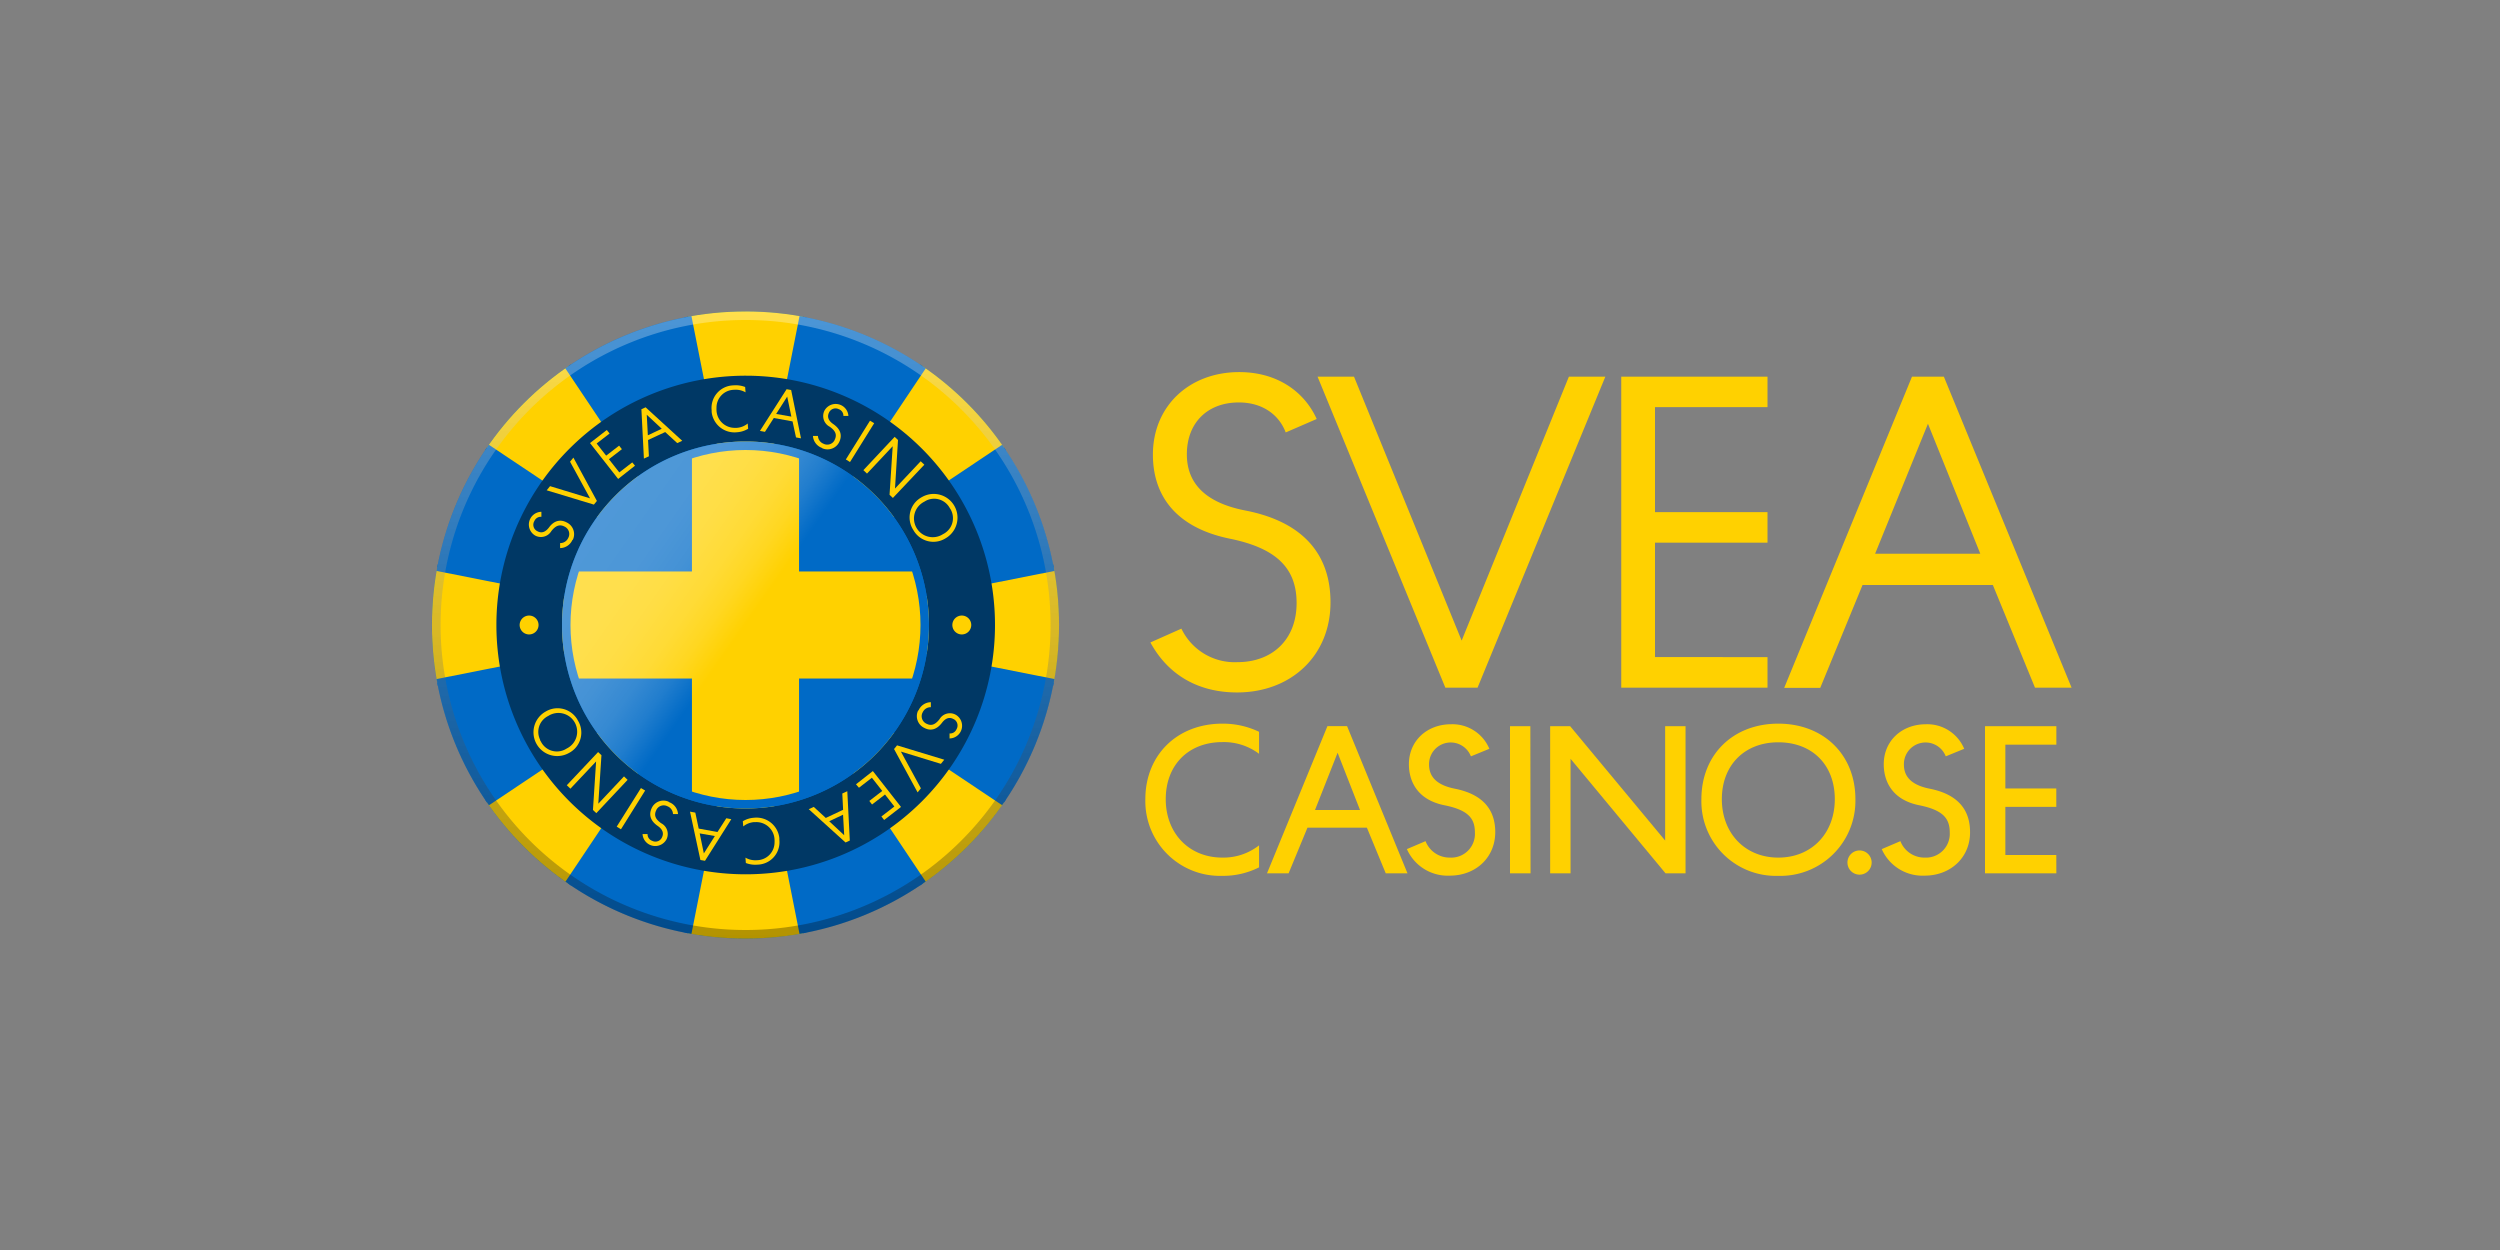 <svg id="Layer_1" data-name="Layer 1" xmlns="http://www.w3.org/2000/svg" xmlns:xlink="http://www.w3.org/1999/xlink" viewBox="0 0 500 250"><rect x="0" y="0" width="500" height="250" fill="#808080" stroke="none"/><defs><style>.cls-1{fill:none;}.cls-2{fill:#ffd100;}.cls-3{fill:#006ac6;}.cls-4{clip-path:url(#clip-path);}.cls-5{opacity:0.3;}.cls-6{fill:url(#linear-gradient);}.cls-7{fill:#003865;}.cls-8{clip-path:url(#clip-path-2);}.cls-9{fill:url(#linear-gradient-2);}</style><clipPath id="clip-path"><circle class="cls-1" cx="149.1" cy="125" r="62.71"/></clipPath><linearGradient id="linear-gradient" x1="149.1" y1="-4813.9" x2="149.1" y2="-4939.33" gradientTransform="matrix(1, 0, 0, -1, 0, -4751.62)" gradientUnits="userSpaceOnUse"><stop offset="0" stop-color="#fff"/><stop offset="1"/></linearGradient><clipPath id="clip-path-2"><path class="cls-1" d="M149.1,90a35,35,0,1,0,35,35A35,35,0,0,0,149.1,90Z"/></clipPath><linearGradient id="linear-gradient-2" x1="119.03" y1="-4855.56" x2="179.16" y2="-4897.67" gradientTransform="matrix(1, 0, 0, -1, 0, -4751.62)" gradientUnits="userSpaceOnUse"><stop offset="0" stop-color="#fff" stop-opacity="0.31"/><stop offset="0.17" stop-color="#fff" stop-opacity="0.3"/><stop offset="0.26" stop-color="#fff" stop-opacity="0.27"/><stop offset="0.35" stop-color="#fff" stop-opacity="0.21"/><stop offset="0.42" stop-color="#fff" stop-opacity="0.13"/><stop offset="0.48" stop-color="#fff" stop-opacity="0.03"/><stop offset="0.5" stop-color="#fff" stop-opacity="0"/></linearGradient></defs><title>1204_500x250_dark</title><path class="cls-2" d="M247.42,138.49c-8,0-13.91-3.69-17.34-10l6.2-2.76a11.81,11.81,0,0,0,11.23,6.7c6.87,0,11.81-4.44,11.81-11.82,0-6.95-4-11-13.49-12.9-10.89-2.28-15.25-8.81-15.25-16.79,0-9.71,7.29-16.5,17.26-16.5,7.71,0,13.07,4,15.5,9.38l-6.2,2.69c-1.25-3.35-4.44-6-9.38-6-6.2,0-10.39,4-10.39,10.39,0,5.62,3.51,9.64,11.73,11.23,11.56,2.26,17,8.8,17,18.36C266.11,131.11,258.23,138.49,247.42,138.49Z"/><path class="cls-2" d="M321.07,75.33l-25.56,62.21h-6.44L263.51,75.33h7.29l21.53,52.79,21.45-52.79Z"/><path class="cls-2" d="M353.5,137.54H324.25V75.33H353.5v6.1H331v21H353.5v6.11H331v22.88H353.5Z"/><path class="cls-2" d="M414.32,137.54H407L398.57,117H372.51l-8.46,20.57h-7.21L382.4,75.33h6.37Zm-18.26-26.79-10.47-26-10.57,26Z"/><path class="cls-2" d="M251.81,173.47a15.91,15.91,0,0,1-7.33,1.7,14.94,14.94,0,0,1-15.41-15.34c0-8.81,6.34-15.1,15.41-15.1a16.73,16.73,0,0,1,7.33,1.63v4.4a11.71,11.71,0,0,0-7.33-2.34c-6.77,0-11.33,4.56-11.33,11.41s4.68,11.69,11.33,11.69a11.56,11.56,0,0,0,7.33-2.45Z"/><path class="cls-2" d="M273.38,165.54H261.49l-3.77,9.13H253.4l12.09-29.45h3.92l12.09,29.45h-4.35ZM263,162h9l-4.48-11.45Z"/><path class="cls-2" d="M289.94,175.13a8.92,8.92,0,0,1-8.56-5.31l3.73-1.59a5.15,5.15,0,0,0,4.87,3.29,4.74,4.74,0,0,0,5-5c0-2.7-1.15-4.48-6.1-5.47-5.52-1.11-7.1-4.92-7.1-8.2,0-4.68,3.61-8,8.44-8a8,8,0,0,1,7.65,4.91l-3.69,1.51a4.33,4.33,0,0,0-8.37,1.63c0,2,1,4,5.11,4.83,5.87,1.15,8.13,4.4,8.13,8.68C299.06,171.48,295.18,175.13,289.94,175.13Z"/><path class="cls-2" d="M306.11,174.67H302V145.24h4.07Z"/><path class="cls-2" d="M337.11,174.67h-4l-19-22.91v22.91h-4.08V145.24h4l19,22.87V145.24h4.08Z"/><path class="cls-2" d="M355.66,175.17a14.91,14.91,0,0,1-15.38-15.34c0-8.91,6.34-15.1,15.38-15.1s15.42,6.19,15.42,15.1A15,15,0,0,1,355.66,175.17Zm0-26.71c-6.74,0-11.29,4.56-11.29,11.37s4.63,11.69,11.29,11.69,11.3-4.83,11.3-11.69-4.52-11.37-11.3-11.37Z"/><path class="cls-2" d="M371.87,174.93a2.42,2.42,0,1,1,2.46-2.42,2.42,2.42,0,0,1-2.46,2.42Z"/><path class="cls-2" d="M384.91,175.13a8.91,8.91,0,0,1-8.56-5.31l3.73-1.59a5.15,5.15,0,0,0,4.87,3.29,4.76,4.76,0,0,0,5-5c0-2.7-1.16-4.48-6.11-5.47-5.52-1.11-7.09-4.92-7.09-8.2,0-4.68,3.6-8,8.44-8a8,8,0,0,1,7.65,4.91l-3.69,1.51a4.33,4.33,0,0,0-8.37,1.63c0,2,1,4,5.11,4.83,5.87,1.15,8.12,4.4,8.12,8.68C394.05,171.48,390.14,175.13,384.91,175.13Z"/><path class="cls-2" d="M411.27,174.67H397V145.24h14.27v3.69h-10.2v8.76h10.19v3.68H401.07V171h10.19Z"/><rect class="cls-1" x="222.97" y="57.27" width="195.67" height="135.46"/><rect class="cls-1" x="81.37" y="57.27" width="135.46" height="135.46"/><path class="cls-3" d="M149.1,62.29A62.71,62.71,0,1,1,86.38,125,62.71,62.71,0,0,1,149.1,62.29Z"/><g class="cls-4"><polygon class="cls-2" points="85.73 81.75 105.85 61.63 146.52 122.43 85.73 81.75"/><path class="cls-3" d="M105.74,62.74,144,119.86,86.84,81.64l18.9-18.9m.21-2.22L84.62,81.85,149.1,125Z"/><polygon class="cls-2" points="73.71 110.78 145.46 125 73.71 139.22 73.71 110.78"/><path class="cls-3" d="M74.42,111.63,141.82,125l-67.4,13.37V111.63M73,109.91v30.18L149.1,125Z"/><polygon class="cls-2" points="85.73 168.25 146.52 127.57 105.85 188.37 85.73 168.25"/><path class="cls-3" d="M144,130.14l-38.22,57.12-18.9-18.9L144,130.14M149.1,125,84.62,168.15,106,189.48Z"/><polygon class="cls-2" points="134.87 200.39 149.1 128.64 163.32 200.39 134.87 200.39"/><path class="cls-3" d="M149.1,132.27l13.36,67.41H135.73l13.37-67.41m0-7.27L134,201.1h30.17Z"/><polygon class="cls-2" points="151.67 127.57 212.46 168.25 192.34 188.37 151.67 127.57"/><path class="cls-3" d="M154.24,130.14l57.12,38.22-18.9,18.9-38.22-57.12M149.1,125l43.15,64.48,21.32-21.33Z"/><polygon class="cls-2" points="152.74 125 224.49 110.78 224.49 139.22 152.74 125"/><path class="cls-3" d="M223.78,111.63v26.74L156.37,125l67.41-13.37m1.41-1.72L149.1,125l76.09,15.09V109.91Z"/><polygon class="cls-2" points="192.34 61.63 212.46 81.75 151.67 122.43 192.34 61.63"/><path class="cls-3" d="M192.46,62.74l18.9,18.9-57.12,38.22,38.22-57.12m-.21-2.22L149.1,125l64.47-43.15Z"/><polygon class="cls-2" points="134.87 49.61 163.32 49.61 149.1 121.36 134.87 49.61"/><path class="cls-3" d="M162.46,50.32,149.1,117.73,135.73,50.32h26.73m1.72-1.42H134L149.1,125l15.08-76.1Z"/></g><g class="cls-5"><path class="cls-6" d="M149.1,64A61,61,0,1,1,106,81.85,61,61,0,0,1,149.1,64m0-1.7A62.71,62.71,0,1,0,211.81,125,62.71,62.71,0,0,0,149.1,62.29Z"/></g><path class="cls-7" d="M149.17,75.14A49.86,49.86,0,1,0,199,125.08,49.86,49.86,0,0,0,149.17,75.14Zm-.07,86.56A36.7,36.7,0,1,1,185.8,125h0A36.7,36.7,0,0,1,149.1,161.7Z"/><path class="cls-2" d="M114.48,108a2.74,2.74,0,0,1-2.46,1.62l0-1a1.74,1.74,0,0,0,1.61-1,1.63,1.63,0,0,0-.59-2.23l-.19-.1c-.91-.45-1.71-.19-2.58.93a2.43,2.43,0,0,1-3.2.91,2.55,2.55,0,0,1,1.21-4.77l0,1a1.39,1.39,0,0,0-1.4.84,1.43,1.43,0,0,0,.51,2l.18.09c.73.37,1.5.17,2.24-.81,1-1.37,2.27-1.66,3.51-1a2.6,2.6,0,0,1,1.26,3.45Z"/><path class="cls-2" d="M114.68,91.52l4.7,8.67-.6.73-9.44-2.86.67-.83,8,2.44-4-7.33Z"/><path class="cls-2" d="M127,93.14l-3.37,2.65L118,88.61,121.36,86l.56.7-2.59,2,1.9,2.43,2.59-2,.56.71-2.6,2,2.08,2.64,2.59-2Z"/><path class="cls-2" d="M136.45,88.16l-1,.46-2.41-2.21L129.61,88l.17,3.26-1,.46-.5-9.87.84-.39Zm-4.1-2.41-3-2.8.22,4.11Z"/><path class="cls-2" d="M149.63,85.75a4.91,4.91,0,0,1-2.23.7,4.59,4.59,0,0,1-5.07-4.06l0-.32a4.51,4.51,0,0,1,4.4-5,5.16,5.16,0,0,1,2.3.33l.08,1.07a3.91,3.91,0,0,0-2.32-.51,3.56,3.56,0,0,0-3.49,3.63,3,3,0,0,0,0,.42A3.64,3.64,0,0,0,147,85.57l.33,0a3.83,3.83,0,0,0,2.21-.87Z"/><path class="cls-2" d="M160.2,87.67l-1-.19-.69-3.2-3.75-.68-1.77,2.77-1-.19,5.33-8.34.91.16Zm-1.93-4.35-.83-4-2.21,3.47Z"/><path class="cls-2" d="M164.33,89.56a2.73,2.73,0,0,1-1.74-2.37h1a1.75,1.75,0,0,0,1.12,1.56,1.64,1.64,0,0,0,2.2-.71c0-.07.06-.13.08-.19.41-.94.1-1.71-1.06-2.51a2.42,2.42,0,0,1-1.07-3.15,2.55,2.55,0,0,1,4.82,1h-1a1.38,1.38,0,0,0-.92-1.35,1.43,1.43,0,0,0-1.93.62s-.05.11-.08.17c-.32.75-.09,1.51.93,2.2,1.42,1,1.77,2.18,1.22,3.46a2.6,2.6,0,0,1-3.41,1.38Z"/><path class="cls-2" d="M170,92.41l-.83-.52L174,84.14l.84.5Z"/><path class="cls-2" d="M178.58,99.59l-.67-.63.63-9.71-5.14,5.47-.72-.69,6.25-6.66.67.63L179,97.71l5.14-5.46.73.69Z"/><path class="cls-2" d="M182.62,105.93a4.59,4.59,0,0,1,1.45-6.33,3.37,3.37,0,0,1,.32-.19,4.75,4.75,0,0,1,4.71,8.26,4.59,4.59,0,0,1-6.33-1.49Zm7.39-4.21a3.55,3.55,0,0,0-4.77-1.6,3.35,3.35,0,0,0-.36.21,3.75,3.75,0,1,0,3.7,6.51,3.56,3.56,0,0,0,1.66-4.75,3.18,3.18,0,0,0-.23-.4Z"/><path class="cls-2" d="M183.72,142.06a2.72,2.72,0,0,1,2.45-1.62l0,1a1.74,1.74,0,0,0-1.62,1,1.63,1.63,0,0,0,.61,2.23.51.51,0,0,0,.18.09c.91.46,1.7.19,2.57-.93a2.41,2.41,0,0,1,3.2-.9,2.54,2.54,0,0,1-1.2,4.76l0-1a1.38,1.38,0,0,0,1.39-.84,1.44,1.44,0,0,0-.52-2l-.17-.08c-.73-.37-1.5-.17-2.23.81-1.06,1.37-2.27,1.66-3.52,1a2.6,2.6,0,0,1-1.25-3.44A1.14,1.14,0,0,1,183.72,142.06Z"/><path class="cls-2" d="M183.52,158.48l-4.71-8.67.6-.74,9.44,2.87-.67.83-8-2.45,4,7.34Z"/><path class="cls-2" d="M171.2,156.86l3.37-2.65,5.63,7.18L176.83,164l-.55-.7,2.59-2L177,158.9l-2.59,2-.55-.71,2.59-2-2.07-2.64-2.59,2Z"/><path class="cls-2" d="M161.75,161.84l1-.46,2.41,2.21,3.46-1.63-.16-3.26,1-.46.5,9.87-.85.39Zm4.09,2.41,3,2.8-.23-4.11Z"/><path class="cls-2" d="M148.56,164.25a4.91,4.91,0,0,1,2.23-.7,4.6,4.6,0,0,1,5.08,4.06c0,.11,0,.21,0,.32a4.5,4.5,0,0,1-4.39,5,5.18,5.18,0,0,1-2.31-.33l-.08-1.07a4,4,0,0,0,2.32.51,3.57,3.57,0,0,0,3.5-3.62,3,3,0,0,0,0-.43,3.64,3.64,0,0,0-3.71-3.57l-.33,0a3.86,3.86,0,0,0-2.22.87Z"/><path class="cls-2" d="M138,162.33l1.06.19.68,3.2,3.76.68,1.76-2.75,1,.19L141,172.16l-.92-.16Zm1.94,4.35.83,4,2.2-3.47Z"/><path class="cls-2" d="M133.86,160.45a2.69,2.69,0,0,1,1.74,2.36h-1a1.75,1.75,0,0,0-1.12-1.56,1.64,1.64,0,0,0-2.2.71c0,.07-.06.13-.08.19-.41.94-.1,1.71,1.06,2.51a2.42,2.42,0,0,1,1.07,3.15,2.55,2.55,0,0,1-4.82-1h1a1.38,1.38,0,0,0,.92,1.35,1.43,1.43,0,0,0,1.93-.61l.08-.18c.33-.75.09-1.51-.92-2.2-1.43-1-1.78-2.18-1.22-3.46a2.58,2.58,0,0,1,3.38-1.39Z"/><path class="cls-2" d="M128.19,157.61l.84.5-4.84,7.75-.85-.53Z"/><path class="cls-2" d="M119.62,150.41l.67.63-.63,9.7,5.14-5.46.72.69-6.26,6.66-.67-.63.63-9.71-5.14,5.45-.72-.69Z"/><path class="cls-2" d="M115.57,144.09a4.6,4.6,0,0,1-1.47,6.33l-.3.17a4.75,4.75,0,0,1-4.7-8.26,4.61,4.61,0,0,1,6.33,1.5C115.48,143.92,115.53,144,115.57,144.09Zm-7.39,4.22A3.56,3.56,0,0,0,113,149.9l.35-.2a3.75,3.75,0,1,0-3.7-6.51,3.55,3.55,0,0,0-1.63,4.75C108,148.07,108.11,148.19,108.18,148.31Z"/><path class="cls-2" d="M194.25,125a1.89,1.89,0,1,1-1.88-1.89h0a1.89,1.89,0,0,1,1.88,1.89"/><path class="cls-2" d="M107.71,125a1.89,1.89,0,1,1-1.89-1.89h0a1.89,1.89,0,0,1,1.89,1.89"/><path class="cls-3" d="M149.1,88.3A36.7,36.7,0,1,0,185.8,125h0A36.7,36.7,0,0,0,149.1,88.3Z"/><g class="cls-8"><polygon class="cls-2" points="187.73 114.29 159.81 114.29 159.81 86.37 138.39 86.37 138.39 114.29 110.47 114.29 110.47 135.71 138.39 135.71 138.39 163.63 159.81 163.63 159.81 135.71 187.73 135.71 187.73 114.29"/></g><path class="cls-9" d="M149.1,88.3A36.7,36.7,0,1,0,185.8,125h0A36.7,36.7,0,0,0,149.1,88.3Z"/></svg>